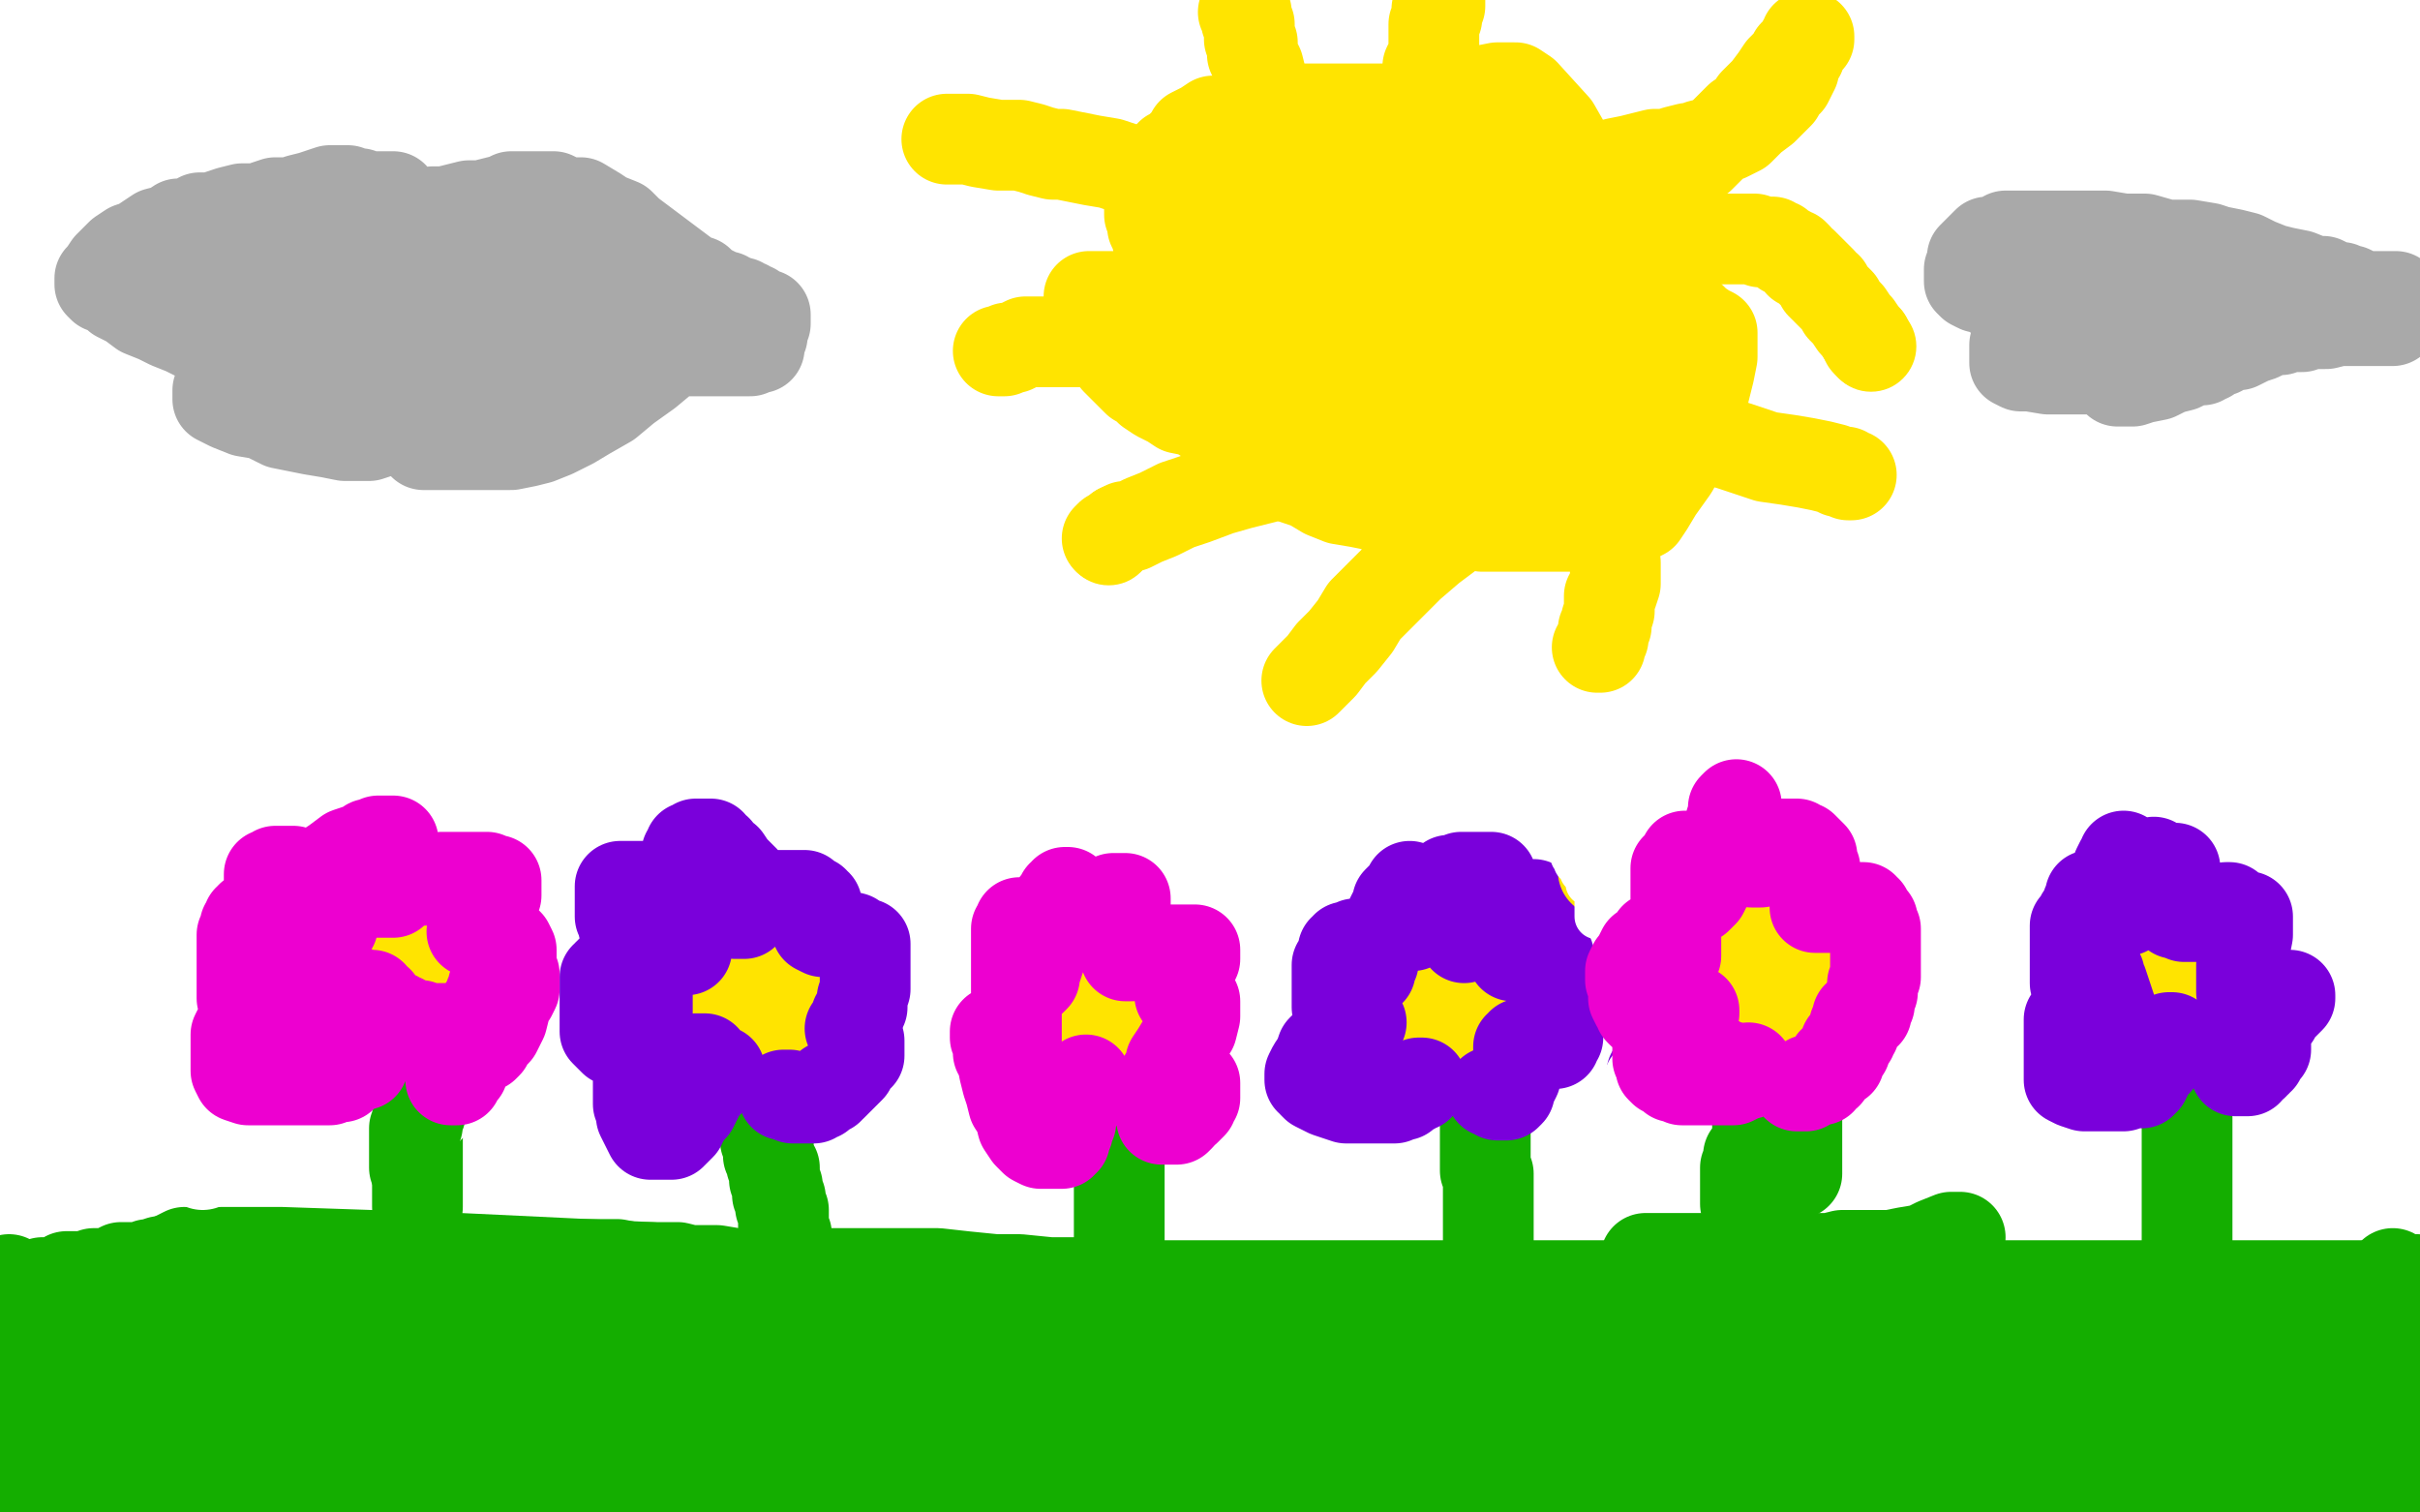 <?xml version="1.0" standalone="no"?>
<!DOCTYPE svg PUBLIC "-//W3C//DTD SVG 1.1//EN"
"http://www.w3.org/Graphics/SVG/1.1/DTD/svg11.dtd">

<svg width="800" height="500" version="1.1" xmlns="http://www.w3.org/2000/svg" xmlns:xlink="http://www.w3.org/1999/xlink" style="stroke-antialiasing: false"><desc>This SVG has been created on https://colorillo.com/</desc><rect x='0' y='0' width='800' height='500' style='fill: rgb(255,255,255); stroke-width:0' /><polyline points="3,423 3,424 3,424 3,425 3,425 4,425 5,425 6,425 7,425 8,425 9,425 10,425 11,425 12,425 13,425 14,424 16,424 17,424 19,424 21,423 22,422 24,422 26,422 28,422 31,421 33,421 35,421 36,421 38,420 40,419 42,419 44,419 46,419 47,419 49,418 50,418 53,417 54,417 58,417 61,417 65,417 67,417 71,417 73,417 75,417 77,417 80,417 82,417 85,417 89,417 91,417 95,417 97,417 99,417 102,418 105,418 108,418 110,418 114,418 116,418 120,418 122,418 125,418 128,418 131,418 134,418 137,418 140,418 143,418 147,418 149,418 153,418 156,418 162,418 167,418 171,418 174,418 179,418 182,418 185,418 188,418 191,418 195,418 199,418 204,418 209,419 215,419 219,419 224,419 228,420 233,420 237,420 243,421 251,421 253,421 260,421 265,421 270,421 275,421 281,421 287,421 294,421 301,421 310,421 319,422 329,423 337,423 347,424 355,424 364,425 371,425 377,425 383,425 391,425 397,425 404,425 412,425 422,425 437,425 446,425 455,425 463,425 468,425 473,425 478,425 484,425 490,425 497,425 503,425 510,425 517,425 523,425 529,425 535,425 540,425 544,425 550,425 559,425 565,425 572,425 584,425 592,425 600,425 607,425 614,425 621,425 628,425 634,425 639,425 644,425 650,425 655,425 661,425 667,425 672,425 676,425 680,425 684,425 687,425 693,425 697,425 701,425 707,425 709,425 713,425 715,425 718,425 720,425 723,425 725,425 728,425 731,425 735,425 739,425 743,425 747,425 750,425 754,425 756,425 758,425 760,425 761,425 763,425 764,425 766,425 767,425 769,425 770,425 772,425 774,425 776,425 778,425 779,425 780,425 781,425 782,425 783,425 784,425 785,425 786,425 787,425 788,425 789,425 791,424 792,424 792,423 793,423 794,423 795,423 796,423 797,423 799,423" style="fill: none; stroke: #14ae00; stroke-width: 30; stroke-linejoin: round; stroke-linecap: round; stroke-antialiasing: false; stroke-antialias: 0; opacity: 1.0"/>
<polyline points="791,421 792,422 792,422 793,423 793,423 794,425 794,425 795,427 795,427 796,428 796,428 796,430 796,430 796,431 796,431 797,431 797,432 797,433 797,435 797,437 797,439 797,441 797,442 797,444 797,446 797,448 797,450 797,451 797,453 797,455 796,457 796,459 796,460 796,462 796,463 796,465 796,466 796,467 796,468 796,469 796,470 796,472 796,477 796,480 796,483 796,485 796,487 796,488 796,489 796,490 796,491 796,492 796,493 795,493 794,493 792,493 790,493 788,493 787,494 785,494 783,494 782,494 781,494 780,494 778,494 776,494 775,495 773,495 771,496 770,496 769,496 768,496 767,496 766,497 765,497 764,497 763,497 762,497 761,497 760,498 759,498 758,498 757,498 756,498 755,498 754,498 752,498 751,498 749,498 748,498 747,498 743,498 742,498 740,498 739,498 738,498 736,498 735,498 733,498 732,498 730,498 728,498 726,498 724,498 723,498 722,498 721,498 720,498 719,498 717,498 714,498 712,498 707,498 702,498 697,498 691,498 683,498 673,498 666,498 661,498 656,498 653,498 650,498 648,498 646,498 644,498 641,498 637,498 631,498 623,498 614,498 605,498 595,498 586,498 578,498 569,498 559,498 554,498 549,498 542,498 537,498 531,499 525,499 213,497 217,491 218,489 220,487 222,484 223,483 224,482 225,481 226,480 228,479 230,477 232,476 234,474 235,474 237,472 241,471 245,470 250,469 256,468 259,467 261,467 263,467 264,467 265,467 266,467 269,467 272,467 274,467 277,467 280,467 282,467 284,467 286,468 287,468 288,468 290,468 291,469 294,469 297,470 300,471 305,472 308,473 312,474 316,475 319,476 321,476 324,477 327,478 328,478 327,478 325,478 321,478 317,478 311,478 304,479 294,479 283,480 271,481 257,482 244,484 231,485 221,486 213,487 205,489 202,490 197,491 194,492 187,495 182,497 177,498 116,499 114,498 112,497 110,496 107,494 105,493 101,492 97,490 94,489 89,486 85,485 81,483 79,481 77,480 75,480 74,479 73,478 72,478 70,478 68,478 62,478 58,478 55,478 51,478 47,478 43,478 39,478 35,478 31,479 28,479 25,479 21,480 17,480 13,480 9,480 5,480 2,480 0,480 4,497 59,499 58,497 57,496 53,495 49,493 44,493 40,492 34,491 29,491 24,491 20,491 17,491 13,491 12,491 11,491 12,491 13,491 14,492 18,493 23,493 29,493 44,493 51,493 57,493 65,491 68,491 71,489 72,489 73,489 74,489 73,489 70,489 66,489 60,489 53,489 45,489 37,489 31,489 27,488 25,487 23,486 23,485 22,484 22,482 21,479 20,477 20,475 20,474 20,473 20,471 19,470 19,469 19,468 19,467 19,466 19,465 19,464 18,463 18,462 18,460 16,458 16,456 15,455 15,454 14,454 13,454 11,456 9,459 7,462 5,464 5,465 4,466 4,465 5,463 6,461 8,458 9,455 10,452 12,449 13,447 14,445 14,443 14,442 14,443 13,443 12,445 10,448 9,450 8,451 8,452 10,452 13,452 17,452 21,451 26,451 31,448 35,447 38,446 40,445 41,444 40,444 37,446 33,449 29,453 26,456 25,457 25,458 26,458 29,458 32,457 39,453 46,449 53,445 57,443 59,441 61,439 62,438 64,438 63,438 58,440 51,446 44,453 38,460 34,466 31,469 31,470 31,471 32,471 37,471 46,470 56,467 66,462 74,458 80,455 84,452 86,450 89,449 92,447 94,447 95,446 96,445 94,446 92,446 91,447 86,449 82,451 78,452 76,453 75,455 74,456 74,457 77,457 82,456 91,452 99,446 106,440 107,438 108,436 106,436 104,436 100,436 96,436 91,438 87,439 84,440 83,440 82,441 81,442 81,443 82,443 85,442 87,441 88,440 90,438 91,437 92,437 93,436 93,435 93,434 92,434 91,434 89,436 86,439 83,445 81,454 79,461 79,471 80,475 83,478 91,480 97,480 107,480 116,480 126,480 133,478 138,477 140,476 141,474 141,473 142,471 143,467 143,462 144,455 144,449 144,445 143,442 143,441 140,441 134,441 128,444 120,447 106,454 103,455 100,457 93,461 92,463 91,465 92,465 94,465 101,462 109,458 118,451 124,446 128,442 130,438 132,436 133,434 134,433 134,432 133,433 129,437 124,444 116,457 114,463 113,469 114,473 119,476 125,477 132,476 140,472 148,468 157,462 165,457 171,453 175,450 178,447 180,446 181,445 181,444 182,444 179,444 176,445 172,447 163,454 153,463 145,475 144,477 144,480 147,480 155,479 166,477 179,473 193,468 206,465 216,462 222,460 226,460 227,460 228,460 226,460 222,462 216,466 209,472 204,477 201,482 201,483 200,484 201,484 203,484 208,483 216,480 224,474 230,469 233,466 235,462 237,459 237,456 238,452 239,449 239,445 239,443 239,442 236,440 232,439 225,438 214,438 205,440 198,443 190,447 188,448 187,449 186,450 187,450 190,450 196,449 204,447 211,446 217,444 219,442 221,442 222,441 223,441 222,441 221,441 219,441 215,441 210,441 202,441 197,441 191,441 182,442 177,443 173,444 171,444 171,445 170,445 170,446 171,446 172,446 175,446 178,446 183,445 189,443 194,440 198,437 200,435 202,434 201,434 199,434 195,434 189,434 182,434 175,434 168,435 162,437 156,437 152,439 148,439 146,440 144,440 143,441 141,441 142,441 143,441 148,441 158,441 182,440 202,439 226,439 250,439 273,439 296,439 316,439 335,438 352,438 366,437 377,437 382,437 384,437 385,437 384,437 383,437 378,438 374,438 365,439 350,439 335,440 320,440 303,440 297,440 293,440 292,440 291,440 295,440 305,441 328,441 371,441 439,441 512,441 577,441 624,443 654,444 674,445 688,447 695,447 699,447 700,447 693,448 679,448 645,449 618,449 589,449 561,449 534,449 507,449 486,449 470,449 462,449 458,449 457,449 458,450 465,450 485,451 526,452 594,452 670,452 741,452 787,452 792,464 759,470 716,476 663,479 607,482 558,482 519,482 492,482 476,482 468,482 465,482 466,482 469,482 473,482 488,482 518,482 548,482 557,482 581,482 595,482 604,482 611,482 616,482 617,482 619,482 618,482 616,482 606,481 582,476 534,468 463,455 378,441 291,428 215,419 152,416 93,414 72,414 61,414 57,416 57,417 62,420 79,424 106,429 153,437 204,443 255,447 296,451 324,454 344,456 359,457 367,457 373,457 378,457 382,457 385,456 386,456 387,456 388,456 390,456 393,456 405,455 424,454 455,449 469,448 474,447 476,447 477,447 478,447 477,447 474,447 471,447 455,450 432,454 403,456 373,458 347,458 328,458 316,458 310,458 307,458 306,458 308,459 317,461 332,464 350,466 365,467 377,468 382,468 386,468 388,468 391,468 395,468 401,469 408,471 417,472 426,473 432,475 437,476 442,477 448,478 450,479 451,479 449,479 447,479 437,478 421,475 399,472 376,469 356,467 342,466 336,465 333,465 336,465 340,465 345,465 372,466 396,467 430,467 440,467 453,467 455,467 456,467 456,468 455,469 453,470 446,471 436,475 422,478 404,482 385,484 368,487 354,489 343,489 335,489 329,490 321,491 319,492 318,492 319,492 320,492 326,492 338,492 354,492 376,488 397,485 415,482 428,479 433,478 436,477 436,476 437,476 432,476 421,476 388,476 361,476 329,476 317,476 312,476 311,476 310,476 309,476 307,476 306,476 304,476 301,476 299,476" style="fill: none; stroke: #14ae00; stroke-width: 30; stroke-linejoin: round; stroke-linecap: round; stroke-antialiasing: false; stroke-antialias: 0; opacity: 1.0"/>
<polyline points="138,399 138,398 138,398 138,397 138,397 138,396 138,396 138,395 138,395 138,393 138,392 138,391 138,389 138,387 138,386 138,384 138,383 138,381 138,380 138,379 138,378 138,377 138,376 138,375 138,373 138,370 138,368 138,366 138,364 138,362 138,361 138,360 138,359 138,358 138,357 138,356 138,355 138,354 138,353 138,352 138,351 138,350 138,349 138,348 138,347 138,346 138,345 138,344 138,343 138,341 138,340" style="fill: none; stroke: #14ae00; stroke-width: 30; stroke-linejoin: round; stroke-linecap: round; stroke-antialiasing: false; stroke-antialias: 0; opacity: 1.0"/>
<polyline points="260,411 260,410 260,410 260,409 260,409 260,408 260,408 259,407 259,407 259,405 259,405 259,404 259,404 259,403 259,403 259,401 259,401 259,400 258,399 258,397 258,396 257,395 257,393 257,392 256,390 256,389 256,388 256,387 256,386 255,385 255,384 254,382 254,381 254,380 254,378 253,377 253,375 253,374 253,373 253,372 253,371 253,370 253,369 253,367 253,366 253,365 253,364 253,363 253,362 253,361 253,360 253,359 253,358 253,357 253,356 253,355 253,354 253,353 253,352 253,351 253,350 254,349 254,348 255,348 255,347" style="fill: none; stroke: #14ae00; stroke-width: 30; stroke-linejoin: round; stroke-linecap: round; stroke-antialiasing: false; stroke-antialias: 0; opacity: 1.0"/>
<polyline points="370,412 370,411 370,411 370,410 370,410 370,409 370,409 370,408 370,408 370,407 370,407 370,405 370,403 370,401 370,399 370,397 370,395 370,393 370,391 370,390 370,388 370,386 370,384 370,382 370,381 370,379 370,377 370,376 370,375 370,374 370,373 370,372 370,371 370,369 370,368 370,367 370,366 370,365 370,364 370,363 370,361 370,360 370,359 370,358 370,357 370,356 370,354 370,353 370,352 370,351 370,350 370,349 370,348 370,347 370,346 370,345 370,344 370,343" style="fill: none; stroke: #14ae00; stroke-width: 30; stroke-linejoin: round; stroke-linecap: round; stroke-antialiasing: false; stroke-antialias: 0; opacity: 1.0"/>
<polyline points="492,410 492,409 492,409 492,408 492,406 492,405 492,404 492,403 492,402 492,401 492,399 492,398 492,396 492,395 492,393 492,392 492,390 492,388 491,387 491,384 491,383 491,382 491,381 491,380 491,379 491,377 491,376 491,375 491,374 491,373 491,372 491,371 491,369 491,367 491,366 491,364 491,362 491,361 491,359 491,358 491,356 491,354 491,352 491,351 491,350 491,348 491,347" style="fill: none; stroke: #14ae00; stroke-width: 30; stroke-linejoin: round; stroke-linecap: round; stroke-antialiasing: false; stroke-antialias: 0; opacity: 1.0"/>
<polyline points="606,418 606,417 606,417 606,416 606,416 606,414 606,413 606,410 606,408 606,406 606,404 606,401 606,398 606,397 606,395 606,393 606,392 606,390 606,388 606,385 606,384 606,383 606,381 606,380 606,379 606,378 606,377 606,376 606,375 606,373 606,372 606,371 606,369 606,368 606,367 606,366 606,365 606,363 606,362 606,361 606,360 606,358 606,357 606,356 606,354 606,352 606,351 606,350 606,348 606,347 606,346 606,345 606,344 606,343 606,342" style="fill: none; stroke: #14ae00; stroke-width: 30; stroke-linejoin: round; stroke-linecap: round; stroke-antialiasing: false; stroke-antialias: 0; opacity: 1.0"/>
<polyline points="723,413 723,412 723,412 723,410 723,410 723,409 723,409 723,408 723,408 723,407 723,407 723,406 723,405 723,404 723,403 723,402 723,401 723,400 723,398 723,397 723,395 723,393 723,391 723,389 723,387 723,385 723,381 723,378 723,376 723,374 723,372 723,370 723,368 723,366 723,363 723,362 723,359 723,357 723,355 723,352 722,349 722,347 722,344 721,342 721,340 721,338 721,337 721,336 721,335" style="fill: none; stroke: #14ae00; stroke-width: 30; stroke-linejoin: round; stroke-linecap: round; stroke-antialiasing: false; stroke-antialias: 0; opacity: 1.0"/>
<polyline points="131,326 129,326 129,326 128,326 128,326 127,327 127,327 126,327 126,327 125,327 125,327 125,326 125,325 124,323 124,321 124,319 124,317 124,314 124,313 124,311 124,309 124,307 124,306 124,304 124,301 124,300 124,299 124,297 124,296 124,295 125,295 126,295 127,295 128,295 129,295 130,295 131,296 132,296 132,297 133,298 133,299 134,299 134,300 135,300 135,301 136,302 136,303 137,304 137,305 138,306 138,307 139,307 139,308 140,309 141,310 141,311 142,312 143,313 143,314 143,315 143,316 143,317 143,318 143,319 142,319 141,319" style="fill: none; stroke: #ffe400; stroke-width: 30; stroke-linejoin: round; stroke-linecap: round; stroke-antialiasing: false; stroke-antialias: 0; opacity: 1.0"/>
<polyline points="242,338 241,338 241,338 240,338 240,338 240,337 240,337 240,336 240,335 240,334 239,332 239,330 239,328 239,327 239,324 239,323 239,322 239,321 239,320 239,319 239,318 239,317 240,317 241,317 242,317 244,317 245,317 246,317 247,317 248,317 249,317 250,317 251,317 252,317 252,318 253,318 254,319 255,319 256,320 256,321 257,322 257,323 258,324 258,325 258,326 258,327 258,328 258,329 259,329 259,330 259,331 259,332 260,333 260,334 260,335 260,337 260,338 259,338 258,338 257,338 256,338 255,338 253,338 252,338 251,338 250,338 249,338 248,338 247,338" style="fill: none; stroke: #ffe400; stroke-width: 30; stroke-linejoin: round; stroke-linecap: round; stroke-antialiasing: false; stroke-antialias: 0; opacity: 1.0"/>
<polyline points="361,341 360,341 360,341 359,341 359,341 358,341 358,341 358,340 358,340 357,340 357,340 356,340 356,340 355,340 355,339 355,338 354,338 354,337 354,336 354,335 354,334 353,333 353,332 353,331 353,330 353,329 353,328 353,327 353,326 353,325 354,325 355,324 356,324 357,324 357,323 358,323 359,323 360,322 361,322 362,321 363,321 364,321 365,321 366,321 367,321 368,321 370,321 371,321 372,321 373,321 374,321 374,322 375,322 375,323 375,324 376,324 376,326 376,327 377,327 377,328 378,331 378,332 379,334 379,336 380,338 380,340 380,341 381,343 381,344 381,345 381,346 381,347 381,348 381,349 380,349 379,349 378,349 377,349 376,349 375,349 374,349 372,349 371,349 370,349" style="fill: none; stroke: #ffe400; stroke-width: 30; stroke-linejoin: round; stroke-linecap: round; stroke-antialiasing: false; stroke-antialias: 0; opacity: 1.0"/>
<polyline points="493,339 491,339 491,339 490,339 490,339 488,339 488,339 487,339 487,339 486,339 486,339 484,339 484,339 482,339 482,339 480,339 478,339 476,339 474,339 473,339 471,338 470,338 469,338 469,337 469,336 469,335 469,334 469,333 469,331 469,330 470,328 470,327 471,327 471,326 472,326 474,325 475,325 477,324 478,324 479,324 480,324 482,324 483,323 484,323 485,323 486,323 487,323 488,323 490,323 491,323 492,323 493,323 494,323 496,324 497,325 498,325 499,325 499,326 499,327 499,328 500,329 500,331 500,332 500,333 500,335 500,336 500,337 499,337 499,338 498,338 497,339 496,340 495,341 494,341 494,342 492,342 492,343 490,344 489,345 488,345" style="fill: none; stroke: #ffe400; stroke-width: 30; stroke-linejoin: round; stroke-linecap: round; stroke-antialiasing: false; stroke-antialias: 0; opacity: 1.0"/>
<polyline points="598,344 597,344 597,344 596,344 596,344 593,344 593,344 591,343 591,343 589,342 589,342 588,341 587,341 587,340 587,339 587,338 587,337 587,336 587,334 587,333 588,331 588,330 589,329 590,328 590,327 591,327 592,327 592,326 593,326 594,326 595,326 596,325 597,325 598,325 599,325 600,325 601,325 602,325 604,325 605,325 606,325 607,325 608,325 609,326 610,326 610,327 610,328 611,328 612,328 612,329 613,329 613,330 613,331 613,332 614,332 614,333 614,334 614,335 614,336 614,337 614,338 614,339 613,340 612,341 611,341 610,342 609,342 608,342 607,343 606,344 605,344" style="fill: none; stroke: #ffe400; stroke-width: 30; stroke-linejoin: round; stroke-linecap: round; stroke-antialiasing: false; stroke-antialias: 0; opacity: 1.0"/>
<polyline points="709,330 709,331 709,331 709,332 709,332 708,332 708,332 707,332 706,332 705,332 705,331 705,329 706,327 707,325 707,324 707,322 708,322 708,321 709,320 710,319 711,319 712,318 712,317 713,317 714,316 715,315 717,315 717,314 718,314 719,314 720,314 721,314 723,314 724,314 725,314 726,314 727,314 728,314 728,315 729,316 729,317 729,318 729,319 729,320 729,321 729,323 729,324 729,325 729,326 729,327 729,328 729,329 728,329 728,330 727,331 726,332 726,334 725,335 724,336 723,336 722,337 721,337 719,338 717,339 716,339 715,339 714,339 713,339 712,338 712,337 712,336 711,335 711,333 711,330 711,327 711,326 711,324 711,323 711,322 711,321 711,320 711,319 711,318 712,317 712,315 713,314 713,312 714,311 714,310 715,310 716,310 717,310 718,310 719,310 719,311 719,312 720,313" style="fill: none; stroke: #ffe400; stroke-width: 30; stroke-linejoin: round; stroke-linecap: round; stroke-antialiasing: false; stroke-antialias: 0; opacity: 1.0"/>
<polyline points="118,345 118,346 118,346 118,347 118,347 118,348 118,348 118,349 118,349 118,350 118,350 116,351 116,352 115,353 114,354 113,354 112,355 111,355 110,355 109,355 108,355 107,355 106,355 105,355 104,355 103,355 102,355 101,355 100,355 99,354 98,353 97,351 96,350 95,347 94,346 93,344 92,343 92,341 92,340 92,339 91,337 91,336 91,335 91,334 91,333 91,332 91,331 91,330 92,329 93,329 94,329 95,329 96,329 97,329 98,329 99,329 100,329 102,329 103,329 104,329 105,329 106,329 107,329 108,329 109,329 110,329 111,329 112,329 112,328 111,327 109,327 108,326 107,326 106,325 105,324 104,323 102,323 101,322 100,321 99,321 98,320 97,319 96,319 95,318 94,317 93,315 93,314 92,313 92,312 92,310 92,308 91,305 91,302 91,299 91,297 91,295 91,293 92,292 92,291 93,290 93,289 93,288 94,288 95,288 96,288 97,288 98,289 99,290 100,290 100,291 101,293 102,294 103,297 103,299 104,300 104,301 105,301 105,302 105,303 105,304 106,304 106,305 107,305 107,304 107,301 107,298 108,295 108,293 108,291 108,289 108,288 108,287 108,286 108,285 108,284 108,283 108,282 108,281 108,279 108,278 108,277 108,276 109,275 109,274 110,273 110,272 111,271 111,270 112,270 112,269 113,269 114,269 115,268 116,268 118,268 119,268 120,268 120,269 120,270 120,271 121,272 121,274 121,275 122,277 122,279 122,281 122,283 122,285 122,287 122,289 122,291 122,292 122,293 123,293 124,293 125,293 128,293 132,292 134,292 137,291 139,290 141,290 144,289 147,289 149,288 151,288 154,288 156,287 158,286 161,286 163,286 164,286 166,286 168,286 170,286 171,286 173,286 174,286 174,287 174,288 174,290 174,293 174,295 174,296 174,297 172,299 172,301 171,303 170,305 170,306 169,308 169,309 168,310 167,311 166,312 165,312 164,313 164,314 163,314 162,314 163,314 164,314 166,313 167,313 168,312 169,312 170,311 171,311 172,311 173,311 174,311 175,311 176,311 176,312 176,313" style="fill: none; stroke: #ed00d0; stroke-width: 5; stroke-linejoin: round; stroke-linecap: round; stroke-antialiasing: false; stroke-antialias: 0; opacity: 1.0"/>
<polyline points="176,325 176,328 176,328 176,330 176,330 176,331 176,332 176,333 176,334 176,335 175,335 174,335 173,335 172,335 171,335 170,335 169,335 168,335 167,335 166,335 165,335 164,335 163,335 162,335 161,335 160,335 159,335 158,335 157,335 156,335 155,335" style="fill: none; stroke: #ed00d0; stroke-width: 5; stroke-linejoin: round; stroke-linecap: round; stroke-antialiasing: false; stroke-antialias: 0; opacity: 1.0"/>
<polyline points="68,363 67,363 67,363 65,363 65,363 64,363 64,363 63,363 63,363 62,363 62,363" style="fill: none; stroke: #ed00d0; stroke-width: 5; stroke-linejoin: round; stroke-linecap: round; stroke-antialiasing: false; stroke-antialias: 0; opacity: 1.0"/>
<polyline points="67,385 68,384 68,384 68,383 68,383 70,379 70,379 71,374 71,374 73,365 73,365 73,361 73,361 74,359 74,359 74,357 73,357 72,358 72,359 71,360 70,360 69,360 68,361 66,361 65,362 59,364 52,367 45,372 41,375 38,377 37,378 36,378 37,376 39,375 42,370 47,365 50,361 52,359 53,358 53,357 54,356 55,356 56,354 57,353 57,352 58,352 59,351 60,350 61,349 62,349 64,348 65,346 67,345 68,345 68,344 69,344 69,345 69,347 69,349 68,353 68,354 68,357 68,360 68,361 70,362 72,362 76,362 78,361 79,360 81,359 82,357 83,356 85,354 86,353 88,352 89,350 89,351 89,352 89,353 89,354 90,354 92,352 93,352 93,353 94,355 96,357 98,359 99,360 100,360 101,360 102,360 103,360 104,360 105,360 106,360 106,359 107,359 108,358 110,357 112,357 113,355 114,355 115,355 114,355 113,355 111,355 110,355 109,355 108,355 107,355 106,355 105,355 104,355 102,354 101,354 100,354 99,353 98,353 97,352 96,351 95,350 94,350 93,349 92,347 91,346 91,345 90,343 90,342 89,341 89,340 89,339 89,338 89,337 89,336 89,335 89,334 89,333 89,332 89,331 89,330 89,329 89,328 89,327 89,326 89,325 90,323 90,322 91,321 91,319 92,318 92,317 92,316 92,315 92,314 92,313 92,312 92,311 92,310 92,309 92,307 92,306 92,303 92,300 92,299 92,296 92,295 92,294 92,293 92,292 91,292 91,291 91,290 90,289 90,291 90,292 90,293 90,294 90,297 90,299 90,301 90,302 90,304 91,305 91,307 91,308 91,309 91,310 92,311 92,312 93,313 93,314 93,315 93,316 94,317 94,318 94,319 95,320 95,321 95,322 95,323 95,324 96,324 96,325 96,326 96,324 96,323 95,322 95,320 95,319 94,317 94,316 94,315 94,314 94,313 94,312 93,312 93,311 93,310 92,308 92,307 92,305 92,304 92,302 92,300 91,298 91,296 91,294 91,293 91,292 91,291 91,290 91,289 91,288 91,287 91,286 91,285 91,284 91,283 91,282 91,281 91,280 91,279 91,278 91,277 92,276 92,275 93,275 94,275 94,274 95,273 96,273 97,272 98,272 99,272 100,272 101,272 102,272 103,272 104,271 105,271 105,270 106,270 106,269 107,269 107,268 108,268 109,267 110,266 111,265 112,265 112,264 113,264 114,263 115,263 115,262 116,262 117,262 118,262 119,262 120,262 121,262 122,262 123,262 124,262 125,263 127,263 128,264 129,265 130,266 131,267 132,267 133,268 135,269 136,270 137,271 138,271 139,272 140,272 140,274 141,274 142,275 143,276 144,276 145,277 146,278 147,279 148,279 149,280 150,280 152,281 153,281 153,282 154,282 155,282 156,282 157,282 158,282 159,282 161,282 162,282 163,282 163,283 164,283 164,284 164,285 164,286 164,287 164,288 164,289 165,290 165,291 165,292 165,293 166,294 166,295 166,296 166,297 167,298 168,299 168,300 168,301 168,302 169,303 169,304 169,305 169,306 169,307 170,307 170,308 170,309 170,310 170,311 170,312 170,313 171,314 171,316 171,317 171,318 171,319 171,320 171,321 171,323 171,324 171,325 171,326 171,327 171,328 170,328 170,329 169,330 169,331 168,332 167,332 167,333 166,333 166,334 166,335 165,335 165,336 164,336 164,337 163,337 163,338 164,338 165,338 167,338 168,338 169,337 170,337 171,337 172,337 172,336 173,336 173,335 174,335 175,334" style="fill: none; stroke: #ffffff; stroke-width: 30; stroke-linejoin: round; stroke-linecap: round; stroke-antialiasing: false; stroke-antialias: 0; opacity: 1.0"/>
<polyline points="145,276 143,276 143,276 140,277 140,277 135,283 135,283 130,290 130,290 125,298 125,298 121,303 121,303 118,307 118,307 118,309 117,310 119,307 121,303 124,298 127,295 127,296 126,297 125,299 125,300 124,301 124,300 126,295 129,289 130,284 132,281 132,280 132,279 130,280 125,285 120,289 118,291 116,293 115,293 115,292 116,290 117,289 118,287 117,288 114,290 112,292 111,294 110,294 110,295 115,293 125,286 133,282 138,278 140,276 140,278 137,284 134,292 129,301 127,308 124,313 124,316 125,316 127,315 130,314 137,310 144,305 148,302 150,301 151,300 151,301 149,305 148,308 140,323 135,334 132,341 130,346 129,348 130,348 131,346 133,343 135,340 137,339 137,338 136,338 135,338 132,341 130,343 126,345 124,345 123,346 122,346 124,343 126,338 128,334 129,331 129,330 128,331 124,335 118,341 111,349 104,356 100,362 99,364 99,365 100,363 103,356 110,347 116,337 118,332 119,331 119,330 120,330 121,329 124,328 128,326 132,324 134,322 136,321 137,320 135,321 132,326 128,330 124,335 123,339 123,340 124,340 126,339 131,338 136,335 142,334 144,333 145,333 146,333 146,334 146,336 146,339 146,341 146,342 146,343 145,344 145,345 145,346 145,347 146,347 150,347 153,347 154,347 154,348 154,349 153,351 151,354 148,358 145,362 143,364 142,365 142,366 141,367 140,367 139,368 138,369 137,369 136,370 135,370 134,370 133,370 132,370 131,370 130,370 129,370 128,370 127,370 128,370 129,369 132,368 135,366 138,365 140,364 143,363 146,362 148,361 150,360 152,360 153,360 154,360 155,360 157,360 159,360 160,360 161,360 162,360" style="fill: none; stroke: #ffffff; stroke-width: 30; stroke-linejoin: round; stroke-linecap: round; stroke-antialiasing: false; stroke-antialias: 0; opacity: 1.0"/>
<polyline points="137,386 137,385 137,385 137,384 137,384 137,383 137,383 137,382 137,382 137,381 137,381 137,379 137,379 137,378 137,377 137,376 137,374 137,373 138,372 138,371 138,370 138,369 139,368 139,367 139,366 139,365 139,364 139,363 139,362 139,361 139,360 139,359 139,358 139,357 139,356 139,355 139,354 139,353 139,352 139,351 139,350 139,349 138,348 138,347 138,346 138,345 138,344 138,343 138,342 137,342 137,341 137,340 137,339 137,338 137,337" style="fill: none; stroke: #14ae00; stroke-width: 30; stroke-linejoin: round; stroke-linecap: round; stroke-antialiasing: false; stroke-antialias: 0; opacity: 1.0"/>
<polyline points="132,334 131,334 131,334 130,334 130,334 128,334 128,334 127,334 127,334 125,334 125,334 123,334 123,334 120,334 120,334 117,334 115,334 112,334 111,334 110,332 109,331 108,329 107,328 106,326 106,323 106,322 106,321 105,321 105,319 105,318 105,317 105,315 106,314 107,312 107,311 108,310 108,309 109,308 110,308 111,308 111,307 112,307 113,307 115,306 116,306 119,306 124,306 126,306 129,306 130,307 131,307 133,308 134,309 136,310 137,311 139,312 140,313 142,314 143,315 145,316 146,317 147,319 148,319 148,320 149,320 149,321 150,321 150,322 150,323 149,323 148,323 147,323 146,323 145,323 144,324 143,324 142,324 140,324 139,324 138,324 137,324 136,324" style="fill: none; stroke: #ffe400; stroke-width: 30; stroke-linejoin: round; stroke-linecap: round; stroke-antialiasing: false; stroke-antialias: 0; opacity: 1.0"/>
<polyline points="120,352 119,352 119,352 117,353 117,353 115,354 115,354 113,356 113,356 111,356 111,356 109,357 109,357 108,357 106,357 104,357 101,357 98,357 95,357 93,357 90,357 88,357 86,357 83,357 82,357 79,356 78,354 78,352 78,350 78,348 78,347 78,345 78,343 78,342 79,340 80,340 81,338 82,337 83,336 84,335 85,334 86,334 87,333 88,333 89,333 89,334 90,335 88,335 87,335 86,335 85,335 84,335 83,334 82,333 82,332 81,331 81,330 80,330 80,329 80,328 80,326 80,324 80,322 80,318 80,316 80,314 80,313 80,312 80,311 80,310 80,309 81,308 81,307 81,306 82,305 82,304 83,304 83,303 84,303 85,303 85,304 85,305 85,306 86,308 86,309 86,310 86,311 86,312 87,312 87,313 87,311 87,309 88,305 88,304 89,302 89,301 89,300 89,298 89,297 89,296 89,295 89,294 89,293 89,291 89,290 89,289 90,289 91,288 92,288 93,288 94,288 95,288 96,288 97,288 97,289 97,290 97,291 97,292 97,293 98,293 99,293 102,291 105,289 111,285 115,282 118,281 121,280 122,279 123,279 124,279 125,278 126,278 127,278 128,278 129,278 130,278 130,280 130,281 130,284 130,286 130,288 129,290 128,291 128,292 127,292 127,293 126,294 126,295 125,295 126,295 127,295 130,295 133,292 139,291 141,291 146,290 148,290 149,290 151,290 153,290 155,290 156,290 158,290 159,290 161,290 162,291 163,291 164,291 164,292 164,293 164,296 160,301 159,304 158,305 158,306 157,307 157,308 156,308 157,308 158,308 160,308 161,308 162,308 164,309 165,309 167,311 168,312 169,314 169,317 169,319 169,320 170,322 170,323 170,324 170,325 170,326 170,327 169,329 168,330 167,333 166,337 164,341 162,343 161,344 161,345 160,346 159,346 158,346 157,346 157,347 156,347 156,348 154,350 153,352 153,354 152,355 151,356 151,357 150,357 149,357 149,356" style="fill: none; stroke: #ed00d0; stroke-width: 30; stroke-linejoin: round; stroke-linecap: round; stroke-antialiasing: false; stroke-antialias: 0; opacity: 1.0"/>
<polyline points="359,357 359,358 359,358 358,358 358,358 357,359 357,359 357,360 357,360 356,362 356,362 356,363 356,363 356,364 356,364 355,365 355,366 355,367 354,368 354,371 353,373 353,374 352,375 352,376 352,377 351,377 351,378 350,378 349,378 347,378 345,378 344,378 342,377 340,375 338,372 337,368 335,365 334,361 333,358 332,354 331,349 330,348 330,346 330,344 330,343 329,343 329,342 329,341 330,341 331,341 332,341 333,341 334,341 335,341 335,342 336,342 336,343 336,344 336,343 336,339 336,337 336,335 336,332 336,331 336,327 336,324 336,322 336,320 336,319 336,317 336,316 336,314 336,313 336,312 336,311 336,310 336,309 336,308 336,307 337,307 337,306 337,305 337,306 338,308 339,310 339,314 340,316 340,318 341,320 341,322 341,323 341,324 342,323 342,322 344,316 345,313 346,310 347,307 348,305 348,303 348,302 349,301 349,299 350,298 351,297 351,296 352,296 352,295 353,295 353,296 353,297 354,299 354,302 354,303 354,304 354,305 355,305 356,305 357,305 359,304 360,303 362,302 365,300 366,299 367,298 368,298 368,297 369,297 370,297 371,297 372,297 372,298 372,300 372,302 372,306 372,310 372,312 372,315 372,316 374,316 378,315 382,315 386,314 390,314 392,314 393,314 394,314 395,314 395,317 394,319 393,322 391,325 391,327 390,328 390,329 391,329 392,329 393,330 394,331 395,331 395,332 395,333 395,335 395,336 394,340 392,343 389,348 387,351 387,353 386,355 385,356 386,356 387,356 388,356 390,356 392,357 393,357 394,358 395,358 395,359 395,360 395,362 395,363 394,364 394,365 393,366 392,367 391,367 390,368 390,369 389,370 387,370 386,370 385,370 384,370" style="fill: none; stroke: #ed00d0; stroke-width: 30; stroke-linejoin: round; stroke-linecap: round; stroke-antialiasing: false; stroke-antialias: 0; opacity: 1.0"/>
<polyline points="110,306 109,306 109,306 108,306 108,306 107,306 107,306 106,306 106,306 105,307 105,307 104,308 104,309 103,309 103,311 102,311 102,312 102,313 102,314 102,315 102,316 102,317 102,318 102,319 103,319 103,320 104,320 104,321 105,321 106,321 107,322 107,323 108,323 109,324 111,324 112,325 114,326 115,327 117,328 118,328 119,329 121,329 122,329 123,329 123,330 124,331 125,331 125,332 126,333 126,334 127,335 129,335 130,336 131,336 131,337 132,337 133,337 134,338 136,339 139,339 141,340 143,340 144,340 145,340 146,340 147,340 148,340 150,340 151,340 152,340 153,340 154,340 154,339 155,339 156,338 157,337 158,337 158,336 159,336 160,335 160,333 161,333 161,332 162,331 162,330 162,329 163,328 163,327 163,326" style="fill: none; stroke: #ed00d0; stroke-width: 30; stroke-linejoin: round; stroke-linecap: round; stroke-antialiasing: false; stroke-antialias: 0; opacity: 1.0"/>
<polyline points="101,344 101,343 101,343 102,342 103,341 105,340" style="fill: none; stroke: #ed00d0; stroke-width: 30; stroke-linejoin: round; stroke-linecap: round; stroke-antialiasing: false; stroke-antialias: 0; opacity: 1.0"/>
<polyline points="238,354 237,355 237,355 236,356 236,356 235,356 235,356 235,357 235,357 234,358 234,358 233,359 233,359 231,360 231,362 230,364 229,366 228,367 227,368 226,369 226,370 225,371 225,372 224,373 223,374 222,375 221,375 219,375 218,375 217,375 215,375 214,373 213,371 212,369 212,368 212,366 211,365 211,363 211,362 211,361 211,360 211,359 211,358 211,357 211,356 211,355 212,354 213,354 214,353 215,353 216,353 217,353 219,352 221,352 223,351 224,351 226,351 229,351 231,351 232,351 232,350 233,350 232,350 230,350 229,351 227,351 226,351 224,351 222,351 220,351 217,350 213,349 210,347 205,345 203,344 202,343 201,342 200,341 200,340 200,339 200,338 200,336 200,333 200,331 200,330 200,328 200,327 200,326 200,325 200,324 200,323 201,323 201,322 202,322 202,321 203,320 204,320 205,320 206,319 207,319 208,319 209,321 209,322 210,323 210,325 210,326 210,327 210,329 210,330 211,331 211,332 211,333 211,335 211,336 212,337 212,338 213,339 213,338 213,337 214,336 214,335 214,334 214,333 214,331 214,330 214,328 214,327 214,326 213,326 213,325 212,323 212,321 211,320 210,318 209,316 208,315 208,313 208,311 207,310 207,308 207,307 206,306 206,305 206,304 205,303 205,301 205,299 205,297 205,296 205,295 205,294 205,293 206,293 207,293 208,293 209,293 210,293 211,293 212,293 214,293 215,293 216,293 217,294 218,296 219,297 219,299 220,300 221,301 222,303 222,304 223,305 223,306 224,307 224,308 224,309 225,310 225,311 226,311 226,312 226,313 226,314 227,314 227,313 227,312 227,310 227,307 227,306 227,304 227,302 227,300 227,299 227,298 227,297 227,295 227,294 227,293 227,291 227,290 227,289 227,288 227,287 227,286 227,285 227,283 227,282 228,281 228,280 229,280 230,279 231,279 232,279 233,279 234,279 235,279 235,280 236,281 237,281 238,283 240,284 242,287 244,289 245,290 246,291 246,292 247,294 247,296 247,297 247,298 247,299 247,300 247,301 246,302 245,302 244,302 243,302 243,301 244,300 245,299 245,298 246,298 247,297 248,297 250,297 252,296 253,296 255,296 257,296 258,296 259,296 260,296 262,296 263,296 264,296 265,296 266,296 267,297 268,298 269,298 269,299 270,299 270,300 270,301 270,302 270,303 270,304 270,305 270,306 270,307 272,308 275,308 278,309 282,310 283,311 285,312 286,312 286,313 286,314 286,317 286,319 286,321 286,325 286,327 285,330 285,333 283,336 283,337 282,339 282,340 281,340" style="fill: none; stroke: #7a00db; stroke-width: 30; stroke-linejoin: round; stroke-linecap: round; stroke-antialiasing: false; stroke-antialias: 0; opacity: 1.0"/>
<polyline points="283,341 283,342 283,342 283,343 283,343 284,344 284,344 284,345 284,346 284,347 284,348 284,349 283,349 283,350 282,351 281,353 280,354 279,355 278,356 277,357 276,358 275,359 274,359 274,360 273,360 272,361 271,361 271,362 270,362 269,362 269,363 268,363 267,363 266,363 265,363 264,363 263,363 262,363 261,362 260,362 259,362" style="fill: none; stroke: #7a00db; stroke-width: 30; stroke-linejoin: round; stroke-linecap: round; stroke-antialiasing: false; stroke-antialias: 0; opacity: 1.0"/>
<circle cx="427.5" cy="234.5" r="15" style="fill: #7a00db; stroke-antialiasing: false; stroke-antialias: 0; opacity: 1.0"/>
<polyline points="416,232 417,232 417,232 417,233 417,233 417,234 417,234 418,237 418,237 421,242 421,242 423,244 423,244 426,248 426,248 428,250 429,251 430,251 432,251 433,250 435,248 438,242 439,237 441,232 441,228 441,226 441,225 440,227 437,231 435,236 432,239 432,242 432,243 432,242 432,240 434,235 435,230 436,227 436,225 432,227 428,233 424,237 421,240 420,242 419,242" style="fill: none; stroke: #ffffff; stroke-width: 30; stroke-linejoin: round; stroke-linecap: round; stroke-antialiasing: false; stroke-antialias: 0; opacity: 1.0"/>
<polyline points="470,358 469,358 469,358 469,359 469,359 468,359 468,359 467,360 467,360 465,361 465,361 464,362 464,362 463,362 463,362 461,363 460,363 458,363 455,363 453,363 449,363 445,363 439,361 437,360 435,359 434,358 434,357 433,357 433,356 433,355 434,353 436,350 437,347 440,344 442,343 444,341 445,340 446,339 447,339 448,339 448,338 449,338 450,338 449,338 449,337 448,337 446,336 444,335 443,334 442,333 442,332 442,331 442,329 442,328 442,326 442,324 442,323 442,321 442,319 444,316 444,315 444,314 445,314 445,313 446,313 447,313 448,312 449,312 450,312 451,312 452,312 453,312 453,313 453,314 453,315 453,317 453,318 453,319 453,320 453,321 453,320 453,319 454,318 454,317 454,315 455,314 456,312 457,311 457,309 458,307 459,306 459,305 460,303 461,301 462,300 462,298 463,297 464,296 465,295 466,294 466,293 466,294 466,295 466,296 466,298 466,299 466,300 466,302 466,303 466,304 466,305 466,306 467,306 467,304 469,302 470,299 472,297 473,296 475,295 476,293 477,293 478,292 479,291 480,291 481,291 483,291 483,290 484,290 485,290 486,290 488,290 490,290 491,290 492,290 493,290 493,291 493,292 493,293 493,294 493,296 492,297 492,298 491,299 491,300 490,302 489,302 489,303 488,304 488,305 487,306 487,307 486,308 485,309 484,310 484,309 486,308 488,306 489,305 491,303 492,301 493,301 494,300 495,300 496,300 498,300 499,299 501,299 503,299 504,299 505,299 506,299 507,299 507,300 507,301 507,302 507,303 507,304 507,305 506,306 506,307 505,308 504,310 504,311 503,311 502,313 502,314 501,314 500,315 500,316 501,316 502,316 504,316 505,316 507,316 508,316 509,316 510,316 511,316 512,316 512,317 513,320 514,321 514,323 515,325 515,326 515,327 516,327 516,328 516,330 516,333 516,337 515,341 515,343 514,344 514,345 513,345 512,345 511,345 510,345 509,345 508,345 507,345 506,345 505,345 504,345 503,345 503,346 502,346 502,347 502,348 502,349 502,350 501,353 501,356 500,358 499,360 499,361 498,362 497,362 496,362 495,362 495,361 494,361 493,361" style="fill: none; stroke: #7a00db; stroke-width: 30; stroke-linejoin: round; stroke-linecap: round; stroke-antialiasing: false; stroke-antialias: 0; opacity: 1.0"/>
<polyline points="593,355 593,356 593,356 593,357 593,357 592,357 592,357 591,358 591,358 590,359 590,359 589,359 589,359 588,360 588,360 586,361 585,362 583,362 580,362 577,363 572,363 567,363 563,363 558,362 554,360 551,359 548,358 547,357 547,356 546,356 546,355 547,354 548,354 549,353 550,352 551,351 553,351 554,350 555,350 557,349 559,349 562,348 564,348 566,348 568,348 570,348 571,348 572,348 573,348 574,348 575,348 575,349 575,350 574,350 573,350 572,350 571,350 570,349 568,348 567,346 566,345 565,343 564,342 562,341 561,340 561,339 561,338 561,337 560,336 560,335 560,331 560,323 560,317 560,313 560,308 560,307 560,306 560,307 561,307 561,308 561,309 561,310 562,311 562,312 563,313 563,314 563,315 563,316 563,317 563,318 563,319 564,319 564,320 564,321 564,322 564,323 564,324 564,325 564,326 564,327 564,328 564,329 564,328 564,326 564,325 564,323 564,321 564,320 565,318 565,315 565,314 567,312 567,310 568,308 568,306 568,305 569,303 570,302 570,301 571,300 571,299 572,299 573,298 574,298 575,297 576,297 577,297 577,296 578,296 579,296 579,297 579,298 579,299 579,300 579,301 579,302 579,303 579,304 579,305 579,306 579,307 579,309 579,310 579,311 579,312 580,311 582,309 585,307 589,304 594,302 599,299 604,298 607,295 609,294 610,294 611,293 612,293 612,294 613,294 613,295 613,296 613,297 613,298 613,299 613,300 613,302 613,304 612,305 612,307 612,309 611,310 611,311 610,312 610,314 609,314 609,315 608,315 608,316 611,315 613,315 618,314 621,314 623,314 625,314 625,315 625,316 625,318 625,319 625,321 625,322 623,323 622,325 622,326 621,326 621,327 620,327 621,327 622,327 623,327 624,329 625,331 626,334 626,336 627,338 627,340 627,341 627,342 627,343 627,344 627,345 627,346 627,347 627,348 627,349 627,350 626,350 625,351 625,352 624,352 623,352 623,353 621,354 620,354 619,354 618,354 617,354 616,354 615,354" style="fill: none; stroke: #7a00db; stroke-width: 30; stroke-linejoin: round; stroke-linecap: round; stroke-antialiasing: false; stroke-antialias: 0; opacity: 1.0"/>
<polyline points="718,343 717,343 717,343 717,344 717,344 716,345 716,345 715,346 715,346 715,347 715,347 714,347 714,347 714,349 714,349 713,351 713,351 710,354 710,355 709,357 708,357 708,358 707,358 705,358 702,359 700,359 695,359 689,359 686,358 684,357 684,355 684,354 684,352 684,349 684,347 684,345 684,344 684,343 684,341 684,340 684,338 684,337 685,337 686,337 687,337 688,337 689,337 689,338 690,339 691,340 691,342 692,343 692,344 692,345 693,346 693,347 693,348 693,349 693,348 693,347 693,344 692,342 690,340 690,339 689,339 689,338 689,337 689,336 688,335 687,334 687,333 687,331 687,328 686,325 686,322 686,320 686,318 686,317 686,315 686,313 686,311 686,310 686,309 686,308 686,307 686,306 686,308 687,309 689,312 691,315 692,319 693,320 694,322 694,323 695,325 695,326 696,329 697,331 697,333 697,334 698,336 698,337 698,334 696,328 695,325 694,323 693,321 692,319 691,318 691,317 690,317 690,316 690,315 689,314 689,313 689,312 689,311 688,310 688,309 687,308 687,307 687,306 688,305 688,303 689,302 690,299 691,298 691,297 691,296 692,296 692,297 693,297 693,298 693,299 694,299 695,298 695,297 697,294 699,291 700,287 701,285 702,284 702,283 702,284 702,286 702,289 702,293 702,297 702,300 702,301 703,301 703,300 704,298 705,296 706,294 707,292 708,291 709,289 710,288 711,286 712,286 712,285 712,286 712,287 712,291 712,293 712,296 712,297 712,296 714,295 716,292 717,290 718,289 718,288 718,287 719,287 719,288 719,289 719,294 719,297 719,300 719,301 719,302 720,302 721,302 722,302 722,303 723,303 724,303 725,303 726,303 730,302 733,302 735,301 736,301 736,300 737,300 737,301 737,302 737,303 737,304 736,305 737,305 738,305 739,305 740,304 742,304 742,303 743,303 743,304 743,306 743,309 742,314 741,319 741,322 741,324 741,325 741,326 741,327 741,328 743,329 745,329 748,329 751,329 754,329 755,329 756,329 757,329 757,330 756,331 755,332 753,334 752,336 750,338 750,339 749,341 749,342 749,343 749,344 749,345 749,346 749,347 748,348 747,348 747,350 746,350 746,351 745,351 745,352 744,352 743,352 743,353 743,354 742,354 741,354 740,354 739,354" style="fill: none; stroke: #7a00db; stroke-width: 30; stroke-linejoin: round; stroke-linecap: round; stroke-antialiasing: false; stroke-antialias: 0; opacity: 1.0"/>
<polyline points="573,324 573,328 573,328 572,337 572,337 570,347 570,347 568,357 568,357 567,363 567,363 567,367 567,367 566,368 566,368 566,366 566,364 566,362 566,355 566,348 566,343 566,339 566,338 565,339 563,344 561,348 560,349 560,348 560,345 560,337 561,325 563,314 565,305 565,301 565,300 565,302 565,304 562,311 560,321 557,333 554,340 554,344 553,346 553,344 553,343 553,342 553,341 553,342 553,344 552,348 551,351 551,354 551,355 550,355 550,354 550,352 550,350 550,349 549,351 547,355 546,357 546,358 545,358 545,360 544,361 543,364 541,367 540,371 539,373 538,373 539,373 539,372 540,371 543,368 548,362 552,357 558,349 562,344 566,338 570,332 573,326 576,321 579,315 581,312 582,309 583,307 583,306 583,307 583,309 582,311 580,314 577,318 575,322 573,323 572,324 569,323 566,318 564,313 564,310 563,309 563,307 562,307 562,306 562,304 562,301 562,298 562,295 562,293 561,295 557,300 554,306 550,313 547,318 547,319 546,320 546,319 546,318 546,315 546,312 547,310 548,307 548,305 548,304 549,303 549,301 551,298 552,296 552,297 553,300 555,315 557,334 559,356 561,377 564,397 566,414 566,422 566,426 567,426 568,423 570,416 573,407 576,395 582,371 585,357 589,339 590,332 591,326 592,323 592,322 592,321 592,320 592,321 592,323 592,329 591,340 590,350 590,360 589,365 589,367 589,363 591,358 594,349 597,336 598,331 600,322 601,319 601,328 601,340 599,358 597,377 596,393 596,404 595,409 595,411 595,412 595,410 596,405 600,397 605,385 607,375 610,369 611,367 611,369 611,371 610,383 610,390 609,395 609,399 608,399 608,398 609,393 610,386 613,374 615,364 616,358 617,354 617,356 617,359 615,372 612,385 609,398 608,405 608,407 608,405 608,402 608,399 610,381 611,367 612,354 613,348 613,347 613,350 612,355 609,361 609,366 608,367 608,363 608,356 611,334 617,303 625,266 630,240 633,224 633,220 633,224 631,238 630,249 621,301 619,313 616,338 615,344 615,345 615,351 615,362 614,377 613,390 613,399 612,404 612,405 612,404 612,402 613,396 617,383 621,367 626,350 629,332 631,327 631,326 631,329 631,330 631,332 631,331 631,330 632,329 632,325 634,320 635,316 635,313 636,312 636,311 636,314 636,322 635,338 634,359 632,382 630,411 630,414 629,406 629,394 629,374 629,352 629,331 627,313 626,304 626,301 625,301 624,301 623,302 622,303 622,305 621,305 621,303 621,301 622,290 624,274 626,256 628,237 628,232 628,230 627,232 625,236 622,241 620,245 619,247 618,247 618,245 618,244 618,242 618,241 616,243 615,246 608,260 598,282 587,309 577,331 571,345 568,351 568,348 572,340 574,336 580,326 584,320 586,314 589,311 589,309 590,308 590,307 590,306 591,305 592,302 593,299 594,297 595,294 595,293 596,292 595,292 595,294 593,295 591,299 588,303 587,303 587,301 586,296 586,292 585,289 584,286 584,285 583,285 583,284 583,283 583,282 581,278 580,271 578,266 578,265 578,264 577,264 577,265 574,274 572,281 570,288 569,292 569,294 568,295 568,294 570,289 572,284 575,278 577,274 578,271 578,270" style="fill: none; stroke: #ffffff; stroke-width: 30; stroke-linejoin: round; stroke-linecap: round; stroke-antialiasing: false; stroke-antialias: 0; opacity: 1.0"/>
<polyline points="648,409 647,409 647,409 646,409 646,409 645,409 645,409 640,411 640,411 636,413 636,413 630,414 630,414 625,415 625,415 620,415 617,415 614,415 611,415 609,415 605,416 602,416 599,416 596,416 591,416 588,416 584,416 581,416 577,416 572,416 568,416 564,416 559,416 555,416 551,416 548,416 546,416 545,416 544,416 545,416 546,416 549,416 553,416 558,417 562,418 566,419 571,419 574,420 578,421 582,422 585,423 587,423 589,424 590,424 590,425 589,425 585,426 581,427 576,429 567,431 557,433 546,436 534,438 524,440 518,441 514,441 512,441 511,441 514,441 521,439 526,439 537,436 546,434 553,434 561,433 568,432 575,432 581,432 587,432 593,432 598,432 603,432 608,432 613,432 617,432 623,432 628,431 632,431 637,431 642,431 649,431 653,431 656,431 658,431 661,431 665,431 669,431 674,431 677,431 681,431 683,431 684,431 685,431" style="fill: none; stroke: #14ae00; stroke-width: 30; stroke-linejoin: round; stroke-linecap: round; stroke-antialiasing: false; stroke-antialias: 0; opacity: 1.0"/>
<polyline points="580,401 579,401 579,401 579,400 579,400 579,399 579,399 578,399 578,399 578,398 578,398 577,398 577,397 577,395 577,394 577,393 577,391 577,390 577,389 577,388 577,387 577,386 578,385 578,384 578,383 578,382 579,382 579,381 580,379 581,378 581,376 582,375 582,374 583,373 583,372 584,371 584,370 585,369 586,368 586,367 587,366 587,365 588,364 588,363 588,362 589,361 590,360 590,359 590,358 591,357 591,356 591,355 592,355 592,354 591,355 590,357 589,358 589,360 588,361 587,363 586,364 586,366 585,367 585,369 584,370 583,373 583,375 583,377 583,378 582,380 582,381 582,382 582,384 582,385 582,387 582,389 582,391 582,392 581,394 581,395 581,396 581,398 581,399 581,400 581,401 581,400 581,399 581,397 581,395 581,394 581,392 581,391 581,389 581,385 581,381 581,379 581,377 581,375 581,373 581,371 581,368 581,367 582,364 583,362 583,359 585,358 586,355 587,351 589,348 591,345 592,342 593,341 593,340 594,339 594,338 594,340 594,341 594,342 594,346 594,350 594,353 594,358 594,361 594,364 594,367 594,370 594,372 594,375 594,378 594,380 594,382 594,384 594,386 594,387 594,388" style="fill: none; stroke: #14ae00; stroke-width: 30; stroke-linejoin: round; stroke-linecap: round; stroke-antialiasing: false; stroke-antialias: 0; opacity: 1.0"/>
<polyline points="589,333 588,333 588,333 587,333 587,333 586,333 586,333 585,333 585,333 584,333 584,333 582,333 580,333 578,332 573,330 568,326 560,319 551,310 542,301 536,294 532,290 531,288 530,288 531,288 532,288 536,288 542,288 549,288 554,288 558,288 561,288 565,289 568,290 573,291 580,293 584,295 588,296 592,297 596,300 598,301 600,302 601,302 601,303 602,303 602,304 603,305 604,306 605,307 607,309 608,311 609,313 610,315 611,317 611,318 611,319 611,320 611,321 611,322 611,324 610,325 609,327 607,328 606,329 605,330 603,331 601,332 599,333 596,335 594,336 591,338 588,339 587,340 585,340 584,340 583,340 582,338 581,337 581,336 581,335 581,334 581,332 581,330 581,326 582,324 584,321 587,317 588,314 589,312 590,311 591,310 591,309 592,309 593,308 594,308 595,307 595,306 597,306 598,306 599,306 600,306 601,306 602,306 603,306 603,307" style="fill: none; stroke: #ffe400; stroke-width: 30; stroke-linejoin: round; stroke-linecap: round; stroke-antialiasing: false; stroke-antialias: 0; opacity: 1.0"/>
<polyline points="563,316 567,315 567,315 572,315 572,315 576,312 576,312 582,310 582,310 586,308 586,308 590,306 590,306 592,305 592,305 593,304 594,304 595,304" style="fill: none; stroke: #ffe400; stroke-width: 30; stroke-linejoin: round; stroke-linecap: round; stroke-antialiasing: false; stroke-antialias: 0; opacity: 1.0"/>
<circle cx="595.5" cy="304.5" r="15" style="fill: #ffe400; stroke-antialiasing: false; stroke-antialias: 0; opacity: 1.0"/>
<polyline points="575,276 574,276 574,276 573,277 573,277 572,278 572,278 570,279 570,279 569,279 569,279 568,280 566,282 565,283 563,284 562,285 560,286 559,287 557,289 556,289 555,290 554,291 553,291 553,292 553,293 552,293 552,294 552,295 551,296 551,297 551,298 551,299 551,300 551,301 551,302 551,303 551,304 551,305 551,306 551,307 551,309 551,310 551,311 551,313 551,314 551,316 551,318 551,322 551,326 551,330 551,333 551,335 550,336 550,337 550,338 550,339 550,340 550,341 550,342 550,343 550,344 550,346 550,347 550,348 550,346 550,344 550,342 550,341 550,337 550,335 550,331 550,328 550,324 550,322 550,319 549,317 549,315 549,314 549,312 549,311 549,310 549,308 549,307 549,306 549,304 548,303 547,300 546,298 546,297 545,295 544,294 542,291 540,287 536,281 534,279 533,277 531,275 530,275 530,276 530,277 530,278 530,279 530,282 529,284 529,288 529,290 528,294 528,297 528,299 528,301 528,302 528,303 529,303 530,303 531,303 532,304 532,305 533,305 533,307 534,307 535,308 536,308 538,308 539,308 540,308 541,308 541,309 541,312 541,313 541,314 541,315 541,316 541,317 541,318 541,317 541,316 541,315 540,314 540,312 540,311 539,310 539,308 538,307 538,306 537,306 536,304 535,303 535,302 534,302 533,301 533,300 532,300 532,299 531,299 531,298 530,298 529,297 529,296 528,296 528,295 527,294 527,293 526,292 525,292 525,291 525,290 524,289 523,288 523,286 522,286 521,285 521,284 520,283 520,282 520,281 519,280 519,279 519,278 519,277 518,276 518,275 518,273 518,272 517,271 517,270 517,269 517,268 517,267 517,266 517,265 518,265 518,264 519,263 520,262 521,262 522,262 523,262 524,262 526,262 527,262 529,262 532,264 535,265 537,266 539,268 540,270 541,270 541,271 542,271 543,272 543,273 544,273 544,274 544,275 545,275 546,276 549,277 553,279 557,280 562,282 564,282 566,283 568,283 569,283 569,282 569,281 570,280 570,278 570,277 570,276 570,274 570,272 570,270 570,268 570,267 570,266 570,265 570,264 569,264 568,264 567,264 566,264 564,264 563,265 562,266 562,267 561,267 560,268 560,270 559,271 559,272 559,273 559,275 559,276 562,276 563,276 564,276 565,275 566,274 566,273" style="fill: none; stroke: #ffffff; stroke-width: 15; stroke-linejoin: round; stroke-linecap: round; stroke-antialiasing: false; stroke-antialias: 0; opacity: 1.0"/>
<polyline points="583,357 581,358 581,358 580,358 580,358 578,358 578,358 576,358 576,358 574,358 574,358 573,358 573,358 571,358 571,358 569,358 566,358 564,358 561,358 559,358 556,358 553,358 551,358 548,357 546,356 545,356 545,355 545,354 545,353 545,352 545,350 545,349 546,348 547,346 548,345 549,344 550,344 552,344 553,343 554,343 555,343 557,343 559,343 561,343 564,343 566,343 567,343 569,343 571,344 572,345 573,345 573,346 574,346 574,347 572,347 571,348 568,349 565,349 562,349 559,349 555,348 551,347 548,346 546,344 543,342 541,340 538,338 538,337 536,335 535,334 534,331 534,330 534,329 533,327 533,326 533,325 533,324 533,323 533,322 533,321 534,320 534,319 535,319 537,318 538,318 539,317 540,317 542,317 543,317 544,317 546,317 547,317 548,317 549,317 550,317 550,318 550,319 550,320 550,321 550,322 550,323 550,324 550,325 550,326 549,328 549,329 548,330 548,331 548,332 547,333 546,334 547,334 552,334 556,334 558,333 559,333" style="fill: none; stroke: #ed00d0; stroke-width: 15; stroke-linejoin: round; stroke-linecap: round; stroke-antialiasing: false; stroke-antialias: 0; opacity: 1.0"/>
<polyline points="578,353 578,354 578,354 578,355 578,355 577,355 577,355 576,355 576,355 575,356 575,356 573,357 573,357 572,357 572,357 571,357 569,357 568,357 567,357 566,357 565,357 562,357 560,357 558,357 556,357 554,356 553,356 551,354 550,354 549,353 549,352 548,350 548,349 548,348 548,347 548,346 548,345 548,344 548,343 548,342 548,341 549,340 549,339 550,338 551,338 551,337 552,336 553,335 553,334 554,334 555,334 556,334 557,334 558,334 559,334 560,334 560,335 559,336 558,336 557,336 556,336 555,336 554,336 553,336 552,336 550,336 549,336 547,336 545,335 543,335 542,334 542,333 541,332 540,330 540,329 540,327 540,326 539,324 539,323 539,322 539,321 540,319 541,318 542,317 542,316 543,314 545,313 546,312 547,311 547,310 548,310 549,310 550,310 551,310 552,310 553,310 553,311 553,313 554,313 554,314 554,315 554,316 554,315 554,314 554,312 554,307 554,304 554,301 554,296 554,294 554,293 554,291 554,290 554,289 554,288 554,287 555,287 555,286 556,285 557,284 557,283 558,283 558,284 559,285 559,286 559,287 560,289 560,290 560,292 560,293 560,295 560,296 561,296 561,297 563,295 566,289 568,284 569,280 571,276 572,272 573,269 573,267 574,266 574,267 574,269 574,272 574,275 574,277 574,279 573,280 573,281 573,282 573,283 574,283 574,284 575,284 576,284 577,284 579,285 580,285 582,285 584,284 586,282 587,281 588,280 589,280 589,279 590,279 591,279 592,279 593,279 594,279 595,280 596,280 597,281 598,282 599,283 599,284 599,285 600,287 600,288 600,290 600,293 600,295 600,296 600,297 600,299 600,300 602,300 603,300 607,300 609,300 611,300 613,300 614,300 615,300 616,300 616,301 617,301 618,303 618,304 619,304 619,305 619,306 620,307 620,308 620,311 620,313 620,315 620,316 620,317 620,318 620,320 620,323 619,325 619,328 618,330 618,332 617,333 617,334 617,335 616,335 615,335 615,336 614,336 614,337 614,338 613,339 613,340 613,341 612,342 612,343 611,344 610,345 610,347 609,348 608,349 608,351 606,351 606,352 605,353 604,355 603,355 602,356 602,357 601,357 600,357 598,357 598,358 597,359 596,359 595,359 594,359" style="fill: none; stroke: #ed00d0; stroke-width: 30; stroke-linejoin: round; stroke-linecap: round; stroke-antialiasing: false; stroke-antialias: 0; opacity: 1.0"/>
<polyline points="130,65 129,65 129,65 128,65 128,65 127,65 127,65 125,65 125,65 123,65 123,65 121,65 121,65 119,64 119,64 117,64 116,64 115,63 113,63 112,63 109,63 106,64 103,65 99,66 96,67 94,67 93,67 91,67 88,68 86,69 83,69 80,69 76,70 73,71 70,72 66,72 63,74 59,74 56,76 52,77 49,79 46,81 43,82 40,84 38,86 36,88 34,91 33,92 33,93 33,94 34,95 37,96 39,98 43,100 47,103 52,105 56,107 61,109 65,111 68,111 69,112 70,112 71,112 72,112 73,112 74,112 75,112 76,112 77,112 78,112 78,113 78,115 77,116 76,120 74,124 73,127 72,129 72,130 72,131 72,132 74,133 76,134 81,136 87,137 93,140 98,141 103,142 109,143 114,144 117,144 119,144 120,144 122,144 125,143 129,140 134,137 141,134 142,133 143,133 143,134 143,135 142,138 141,141 140,145 140,146 140,147 141,147 142,147 149,147 154,147 160,147 165,147 169,147 174,146 178,145 183,143 189,140 194,137 201,133 207,128 214,123 220,118 223,114 226,112 227,112 227,111 228,111 228,112 228,113 228,115 228,116 229,116 230,116 234,116 240,116 245,116 248,116 249,115 250,115 251,115 251,114 251,112 252,111 252,110 252,108 253,107 253,106 253,104 252,104 251,104 250,103 249,103 249,102 248,102 247,101 246,101 245,100 244,100 242,99 241,99 240,98 238,98 237,97 235,96 234,96 232,95 231,93 228,92 224,89 220,86 216,83 212,80 208,77 205,74 200,72 197,70 192,67 188,67 185,66 183,65 181,65 180,65 179,65 177,65 176,65 175,65 174,65 171,65 169,65 167,66 163,67 159,68 155,68 151,69 147,70 143,70 139,71 135,72 130,73 124,73 116,73 110,74 104,75 100,75 97,75 95,75 92,76 90,76 87,76 83,78 81,78 79,79 77,80 76,80 74,81 73,81 73,82 72,82 72,83 71,83 71,84 70,85 69,86 70,86 74,86 80,86 89,86 100,86 112,86 122,86 130,85 135,84 138,83 140,83 141,83 141,82 140,82 134,85 126,89 117,95 109,100 103,104 101,106 100,107 102,107 104,106 112,102 122,97 131,92 137,89 141,87 141,86 142,86 141,86 137,88 130,94 121,101 111,109 104,115 100,119 99,120 100,120 105,119 118,115 132,110 148,105 159,102 164,99 166,99 164,100 159,104 152,110 143,117 137,123 133,127 131,130 132,130 136,129 146,126 163,121 181,117 196,113 206,111 211,110 212,110 210,112 207,114 203,118 200,122 197,126 195,128 195,130 203,126 210,122 218,116 221,113 221,112 222,112 221,112 219,112 215,112 211,111 206,111 202,110 199,110 195,109 192,109 190,109 189,109 186,109 183,109 173,108 154,108 147,108 143,108 142,107 142,106 143,103 146,100 151,95 155,89 160,85 163,82 164,80 165,79 166,79 167,79 168,79 169,79 171,79 172,79 173,80 176,84 179,88 183,93 185,96 187,97 188,97 188,98 189,98 190,98 191,98 192,98 195,97 195,96 198,95 199,94 200,94 201,94" style="fill: none; stroke: #a9a9a9; stroke-width: 30; stroke-linejoin: round; stroke-linecap: round; stroke-antialiasing: false; stroke-antialias: 0; opacity: 1.0"/>
<polyline points="737,86 735,85 735,85 731,84 731,84 727,83 727,83 722,81 722,81 716,81 716,81 709,79 709,79 702,79 696,78 690,78 683,78 677,78 671,78 667,78 663,78 660,80 657,80 656,81 654,83 653,84 652,85 652,87 651,89 651,90 651,92 651,93 652,94 654,95 656,95 659,97 661,97 665,98 667,99 669,99 670,99 671,99 671,101 670,105 668,110 666,114 666,117 666,118 666,119 666,120 668,121 671,121 677,122 682,122 686,122 690,122 694,122 695,122 696,122 697,122 698,124 699,125 700,126 701,126 703,126 705,126 708,125 713,124 717,122 721,121 725,119 728,119 729,118 730,118 731,117 732,116 734,116 737,114 740,114 744,112 747,111 749,110 752,109 754,109 756,108 759,108 761,108 763,107 767,107 769,107 773,106 775,106 778,106 780,106 781,106 782,106 783,106 785,106 786,106 788,106 789,106 790,106 791,106 791,105 791,104 791,103 792,101 792,100 792,99 792,98 790,98 788,98 787,98 785,98 783,98 781,98 780,98 779,97 777,96 776,96 775,96 774,95 772,95 771,95 770,94 768,93 765,93 760,91 755,90 751,89 746,87 742,85 738,84 733,83 730,82 724,81 719,81 713,81 707,81 702,81 698,82 693,84 690,85 687,87 685,87 683,88 682,89 681,91 680,92 679,94 678,95 678,98 678,99 678,101 678,102 680,104 683,106 687,108 690,109 693,109 695,109 697,109 698,109 700,109 702,109 704,109 706,109 707,109 709,109 712,108 713,107 714,107 715,107 716,106 718,106 720,105 721,104 723,104 724,104 724,103 725,103 726,103 727,103 728,103 729,103 729,102 730,102" style="fill: none; stroke: #a9a9a9; stroke-width: 30; stroke-linejoin: round; stroke-linecap: round; stroke-antialiasing: false; stroke-antialias: 0; opacity: 1.0"/>
<polyline points="483,92 483,91 483,91 483,89 483,89 484,88 484,88 484,87 484,87 484,86 484,86 483,85 483,85 482,84 480,82 478,81 476,80 473,78 471,77 469,75 466,73 463,72 459,70 457,68 454,66 451,65 448,64 445,63 442,63 437,62 434,61 428,61 424,61 420,61 416,62 413,64 410,65 407,66 405,67 403,68 401,70 399,72 397,73 396,74 394,75 393,77 392,78 391,79 390,80 389,82 388,83 387,84 386,86 385,87 385,89 384,89 384,92 383,94 383,96 383,98 383,99 383,101 382,103 382,105 382,106 382,108 382,110 382,112 382,114 382,116 382,117 382,119 382,120 382,121 383,123 383,124 384,126 386,127 388,129 391,131 394,133 396,136 400,139 404,143 408,147 413,150 417,153 423,156 427,158 433,160 438,163 443,165 449,166 454,167 459,169 464,169 469,170 475,172 482,172 486,173 490,174 495,174 500,174 504,174 508,174 513,174 516,174 519,174 523,173 527,172 531,170 535,169 537,168 540,166 543,164 545,162 547,160 548,158 550,153 551,151 553,145 555,137 556,132 557,127 557,123 557,118 557,116 557,114 557,112 557,111 557,109 557,108" style="fill: none; stroke: #ffe400; stroke-width: 30; stroke-linejoin: round; stroke-linecap: round; stroke-antialiasing: false; stroke-antialias: 0; opacity: 1.0"/>
<polyline points="550,92 548,89 548,89 547,86 545,83 543,80 540,76 535,71 529,66 525,62 520,59 517,57 513,55 510,54 507,51 504,50 501,49 499,48 496,47 494,45 492,44 490,43 488,42 485,40 482,40 479,39 476,38 473,37 469,37 464,36 462,36 457,36 454,36 450,36 447,36 443,36 440,36 437,36 433,36 430,36 429,37 426,38 425,39 423,39 421,40 419,42 418,43 417,44 416,44 415,46 414,46 414,47 413,48 413,50 413,51 412,53 411,54 410,55 410,57 409,59 408,60 407,62" style="fill: none; stroke: #ffe400; stroke-width: 30; stroke-linejoin: round; stroke-linecap: round; stroke-antialiasing: false; stroke-antialias: 0; opacity: 1.0"/>
<circle cx="376.5" cy="100.5" r="15" style="fill: #ffe400; stroke-antialiasing: false; stroke-antialias: 0; opacity: 1.0"/>
<polyline points="370,98 369,98 369,98 368,98 368,98 366,98 366,98 365,98 365,98 363,98 363,98 362,98 362,98 361,98 361,98 360,98 360,99 360,100 360,101 360,102 360,104 360,106 361,107 362,109 363,110 364,112 366,114 367,115 367,116 368,117 369,119 370,120 372,122 374,124 376,126 378,127 380,129 383,131 387,133 390,135 395,136 400,139 403,141 408,143 413,144 417,146 423,147 431,149 437,150 442,152 446,153 449,154 453,155 456,155 460,157 462,158 464,158 465,159 467,159 469,160 471,161 473,161 475,162 479,163 483,164 484,165 487,165 491,167 494,167 497,169 501,169 504,170 508,170 512,171 516,171 521,171 526,171 532,171 536,171 539,171 541,171 543,170 545,167 548,162 553,155 558,146 562,135 565,123 566,118 566,113 566,112 566,110 564,109 561,107 559,105 556,104 553,102 549,101 546,98 541,97 535,95 529,93 523,92 518,91 514,91 511,91 507,91 504,93 500,95 496,98 494,100 492,102 489,105 488,108 488,110 488,115 488,119 491,124 494,129 497,132 501,134 503,135 505,135 507,135 509,135 511,135 513,134 516,133 519,131 520,130 522,129 523,128 523,127 523,126 523,127 522,129 519,133 516,140 514,145 513,150 513,154 513,159 515,161 517,162 518,162 520,162 522,159 524,154 526,147 528,136 529,119 529,100 527,77 518,49 514,42 504,31 501,29 495,29 490,30 483,34 481,36 475,45 473,52 470,61 470,66 470,72 470,79 471,85 474,93 477,98 480,102 482,104 484,106 487,106 489,106 492,106 496,104 499,102 501,99 504,96 506,90 506,88 505,83 499,78 492,77 483,79 474,86 465,95 457,107 450,121 445,135 442,146 441,155 441,160 443,163 447,163 452,163 458,163 465,163 471,161 476,159 480,157 483,155 484,153 485,150 486,148 487,144 487,141 487,135 488,130 488,125 488,119 486,117 482,115 478,115 473,116 468,119 465,122 461,128 459,133 458,137 458,139 459,142 463,142 469,142 477,142 486,138 495,133 503,128 509,123 513,118 516,112 516,110 516,106 516,103 516,102 513,101 507,101 500,101 489,106 477,112 468,120 461,127 456,132 454,135 454,136 454,137 454,138 457,138 463,136 470,130 476,123 481,116 484,110 487,102 487,98 487,95 484,90 479,87 473,86 466,84 457,83 451,83 446,84 442,86 439,89 437,92 436,93 435,95 435,97 435,98 435,99 435,100 438,100 444,98 455,92 457,90 460,88 461,87 462,86 462,85 461,85 458,85 453,85 449,88 444,92 441,96 438,100 436,103 434,108 432,112 430,116 430,119 429,122 429,123 428,124 428,125 429,125 430,125 439,121 450,113 455,108 460,102 462,98 463,96 463,95 463,94 460,94 454,94 446,94 436,94 427,94 417,94 410,94 403,96 399,97 396,98 394,100 394,101 393,103 394,103 395,103 400,101 405,97 412,91 418,85 423,82 426,79 427,77 428,77 428,78 428,79 428,82 428,88 427,94 426,100 426,103 426,105 427,105 429,105 430,105 430,107 430,111 429,116 428,121 427,124 427,126 427,127 426,127 425,127 424,127 423,127 422,127 421,127 420,126 420,125 418,123 416,121 414,118 412,116 410,115 407,114 404,113 402,113 400,113 398,113 397,113 397,112 396,112 395,112 394,111 394,110 393,110 393,109 392,108 392,107 392,105 391,104 391,103 391,101 390,100 390,98 389,97 389,96 388,96 387,94 387,93 386,91 385,90 385,89 384,85 383,81 382,77 381,75 381,74 381,72 381,71 380,71 380,70 380,69 380,68 380,67 380,64 383,59 384,57 385,54 386,53 387,51 389,50 391,48 393,46 394,44 396,43 398,42 401,40 404,40 407,39 410,39 415,39 419,39 423,39 429,40 435,42 440,43 445,45 450,46 456,48 461,51 464,51 469,54 472,55 475,57 478,58 481,59 484,60 486,62 489,62 492,64 494,64 497,65 500,65 501,65 503,65 505,65 506,65 507,65 507,66 508,66 510,66 512,65 516,62 520,60 525,58 529,56 534,54 539,53 543,52 547,51 551,51 554,50 558,49 560,49 562,48 566,47 568,46 571,45 575,43 578,40 579,39 583,36 585,34 588,31 589,29 590,28 591,27 592,25 593,23 593,21 595,18 595,16 596,14 597,13 597,12 598,12 598,13 597,13 596,15 595,17 593,18 592,20 589,23 587,26 584,30 580,34 578,37 575,39 573,41 571,43 569,45 567,47 565,49 564,50 563,51 562,52 560,53 558,54" style="fill: none; stroke: #ffe400; stroke-width: 30; stroke-linejoin: round; stroke-linecap: round; stroke-antialiasing: false; stroke-antialias: 0; opacity: 1.0"/>
<polyline points="546,78 547,78 547,78 549,78 549,78 551,78 551,78 554,78 554,78 560,78 560,78 563,79 563,79 566,79 566,79 569,79 572,79 574,79 577,79 578,79 580,79 582,80 583,80 584,80 586,80 587,81 588,81 589,82 590,83 591,83 592,84 593,84 594,85 595,87 596,87 597,88 598,89 599,90 600,91 601,92 602,93 602,94 603,95 604,95 604,96 605,97 606,98 608,100 609,102 611,104 613,107 614,108 616,111 617,112" style="fill: none; stroke: #ffe400; stroke-width: 30; stroke-linejoin: round; stroke-linecap: round; stroke-antialiasing: false; stroke-antialias: 0; opacity: 1.0"/>
<circle cx="618.5" cy="114.5" r="15" style="fill: #ffe400; stroke-antialiasing: false; stroke-antialias: 0; opacity: 1.0"/>
<polyline points="617,112 617,113 618,114" style="fill: none; stroke: #ffe400; stroke-width: 30; stroke-linejoin: round; stroke-linecap: round; stroke-antialiasing: false; stroke-antialias: 0; opacity: 1.0"/>
<polyline points="530,136 531,136 531,136 532,136 532,136 533,136 533,136 536,136 536,136 538,136 538,136 543,137 543,137 547,139 547,139 553,140 559,143 565,145 572,147 578,149 584,151 591,152 597,153 602,154 606,155 608,156 609,156 610,156 611,157 612,157" style="fill: none; stroke: #ffe400; stroke-width: 30; stroke-linejoin: round; stroke-linecap: round; stroke-antialiasing: false; stroke-antialias: 0; opacity: 1.0"/>
<polyline points="534,186 534,187 534,187 534,188 534,188 534,189 534,189 534,190 534,190 534,193 534,193 533,196 533,196 532,197 532,197 532,200 532,202 531,205 531,206 531,207 530,208 530,210 530,211 529,213 529,214 528,214" style="fill: none; stroke: #ffe400; stroke-width: 30; stroke-linejoin: round; stroke-linecap: round; stroke-antialiasing: false; stroke-antialias: 0; opacity: 1.0"/>
<polyline points="501,159 500,159 500,159 498,160 498,160 496,162 496,162 494,163 494,163 491,166 491,166 487,169 487,169 483,172 483,172 481,175 481,175 477,178 473,181 466,187 463,190 459,194 456,197 454,199 451,202 448,207 444,212 440,216 437,220 435,222 434,223 433,224 432,225" style="fill: none; stroke: #ffe400; stroke-width: 30; stroke-linejoin: round; stroke-linecap: round; stroke-antialiasing: false; stroke-antialias: 0; opacity: 1.0"/>
<polyline points="438,153 435,153 435,153 432,154 432,154 424,156 424,156 418,158 418,158 410,160 410,160 403,162 403,162 395,165 395,165 389,167 383,170 378,172 374,174 372,174 370,175" style="fill: none; stroke: #ffe400; stroke-width: 30; stroke-linejoin: round; stroke-linecap: round; stroke-antialiasing: false; stroke-antialias: 0; opacity: 1.0"/>
<circle cx="366.5" cy="178.5" r="15" style="fill: #ffe400; stroke-antialiasing: false; stroke-antialias: 0; opacity: 1.0"/>
<polyline points="370,175 369,176 368,177 367,177 366,178" style="fill: none; stroke: #ffe400; stroke-width: 30; stroke-linejoin: round; stroke-linecap: round; stroke-antialiasing: false; stroke-antialias: 0; opacity: 1.0"/>
<polyline points="406,117 398,115 398,115 387,114 387,114 374,113 374,113 363,113 363,113 356,113 356,113 351,113 351,113 348,113 348,113 346,113 344,113 343,113 341,113 339,113 337,114 335,115 333,115 332,116 331,116 330,116" style="fill: none; stroke: #ffe400; stroke-width: 30; stroke-linejoin: round; stroke-linecap: round; stroke-antialiasing: false; stroke-antialias: 0; opacity: 1.0"/>
<polyline points="430,74 430,73 430,73 428,72 428,72 427,72 427,72 421,70 421,70 415,68 415,68 410,67 410,67 402,64 402,64 397,63 392,61 386,60 380,58 373,56 367,54 361,53 356,52 351,51 348,51 344,50 341,49 337,48 334,48 330,48 324,47 320,46 317,46 315,46 313,46" style="fill: none; stroke: #ffe400; stroke-width: 30; stroke-linejoin: round; stroke-linecap: round; stroke-antialiasing: false; stroke-antialias: 0; opacity: 1.0"/>
<polyline points="465,58 465,57 465,57 465,56 465,56 466,55 466,55 466,54 466,54 467,50 467,50 468,46 468,46 470,40 470,40 470,36 471,30 472,27 472,22 473,20 474,17 474,14 474,12 474,10 474,8 475,6 475,5 475,3 476,2 476,0" style="fill: none; stroke: #ffe400; stroke-width: 30; stroke-linejoin: round; stroke-linecap: round; stroke-antialiasing: false; stroke-antialias: 0; opacity: 1.0"/>
<polyline points="419,43 420,43 420,43 420,42 420,40 420,38 420,37 420,36 419,36 419,35 419,34 418,33 418,32 418,31 418,30 417,29 417,28 417,26 416,22 414,18 414,16 414,14 413,13 413,12 413,11 413,9 413,8 412,7 412,5 412,4 411,4" style="fill: none; stroke: #ffe400; stroke-width: 30; stroke-linejoin: round; stroke-linecap: round; stroke-antialiasing: false; stroke-antialias: 0; opacity: 1.0"/>
</svg>

